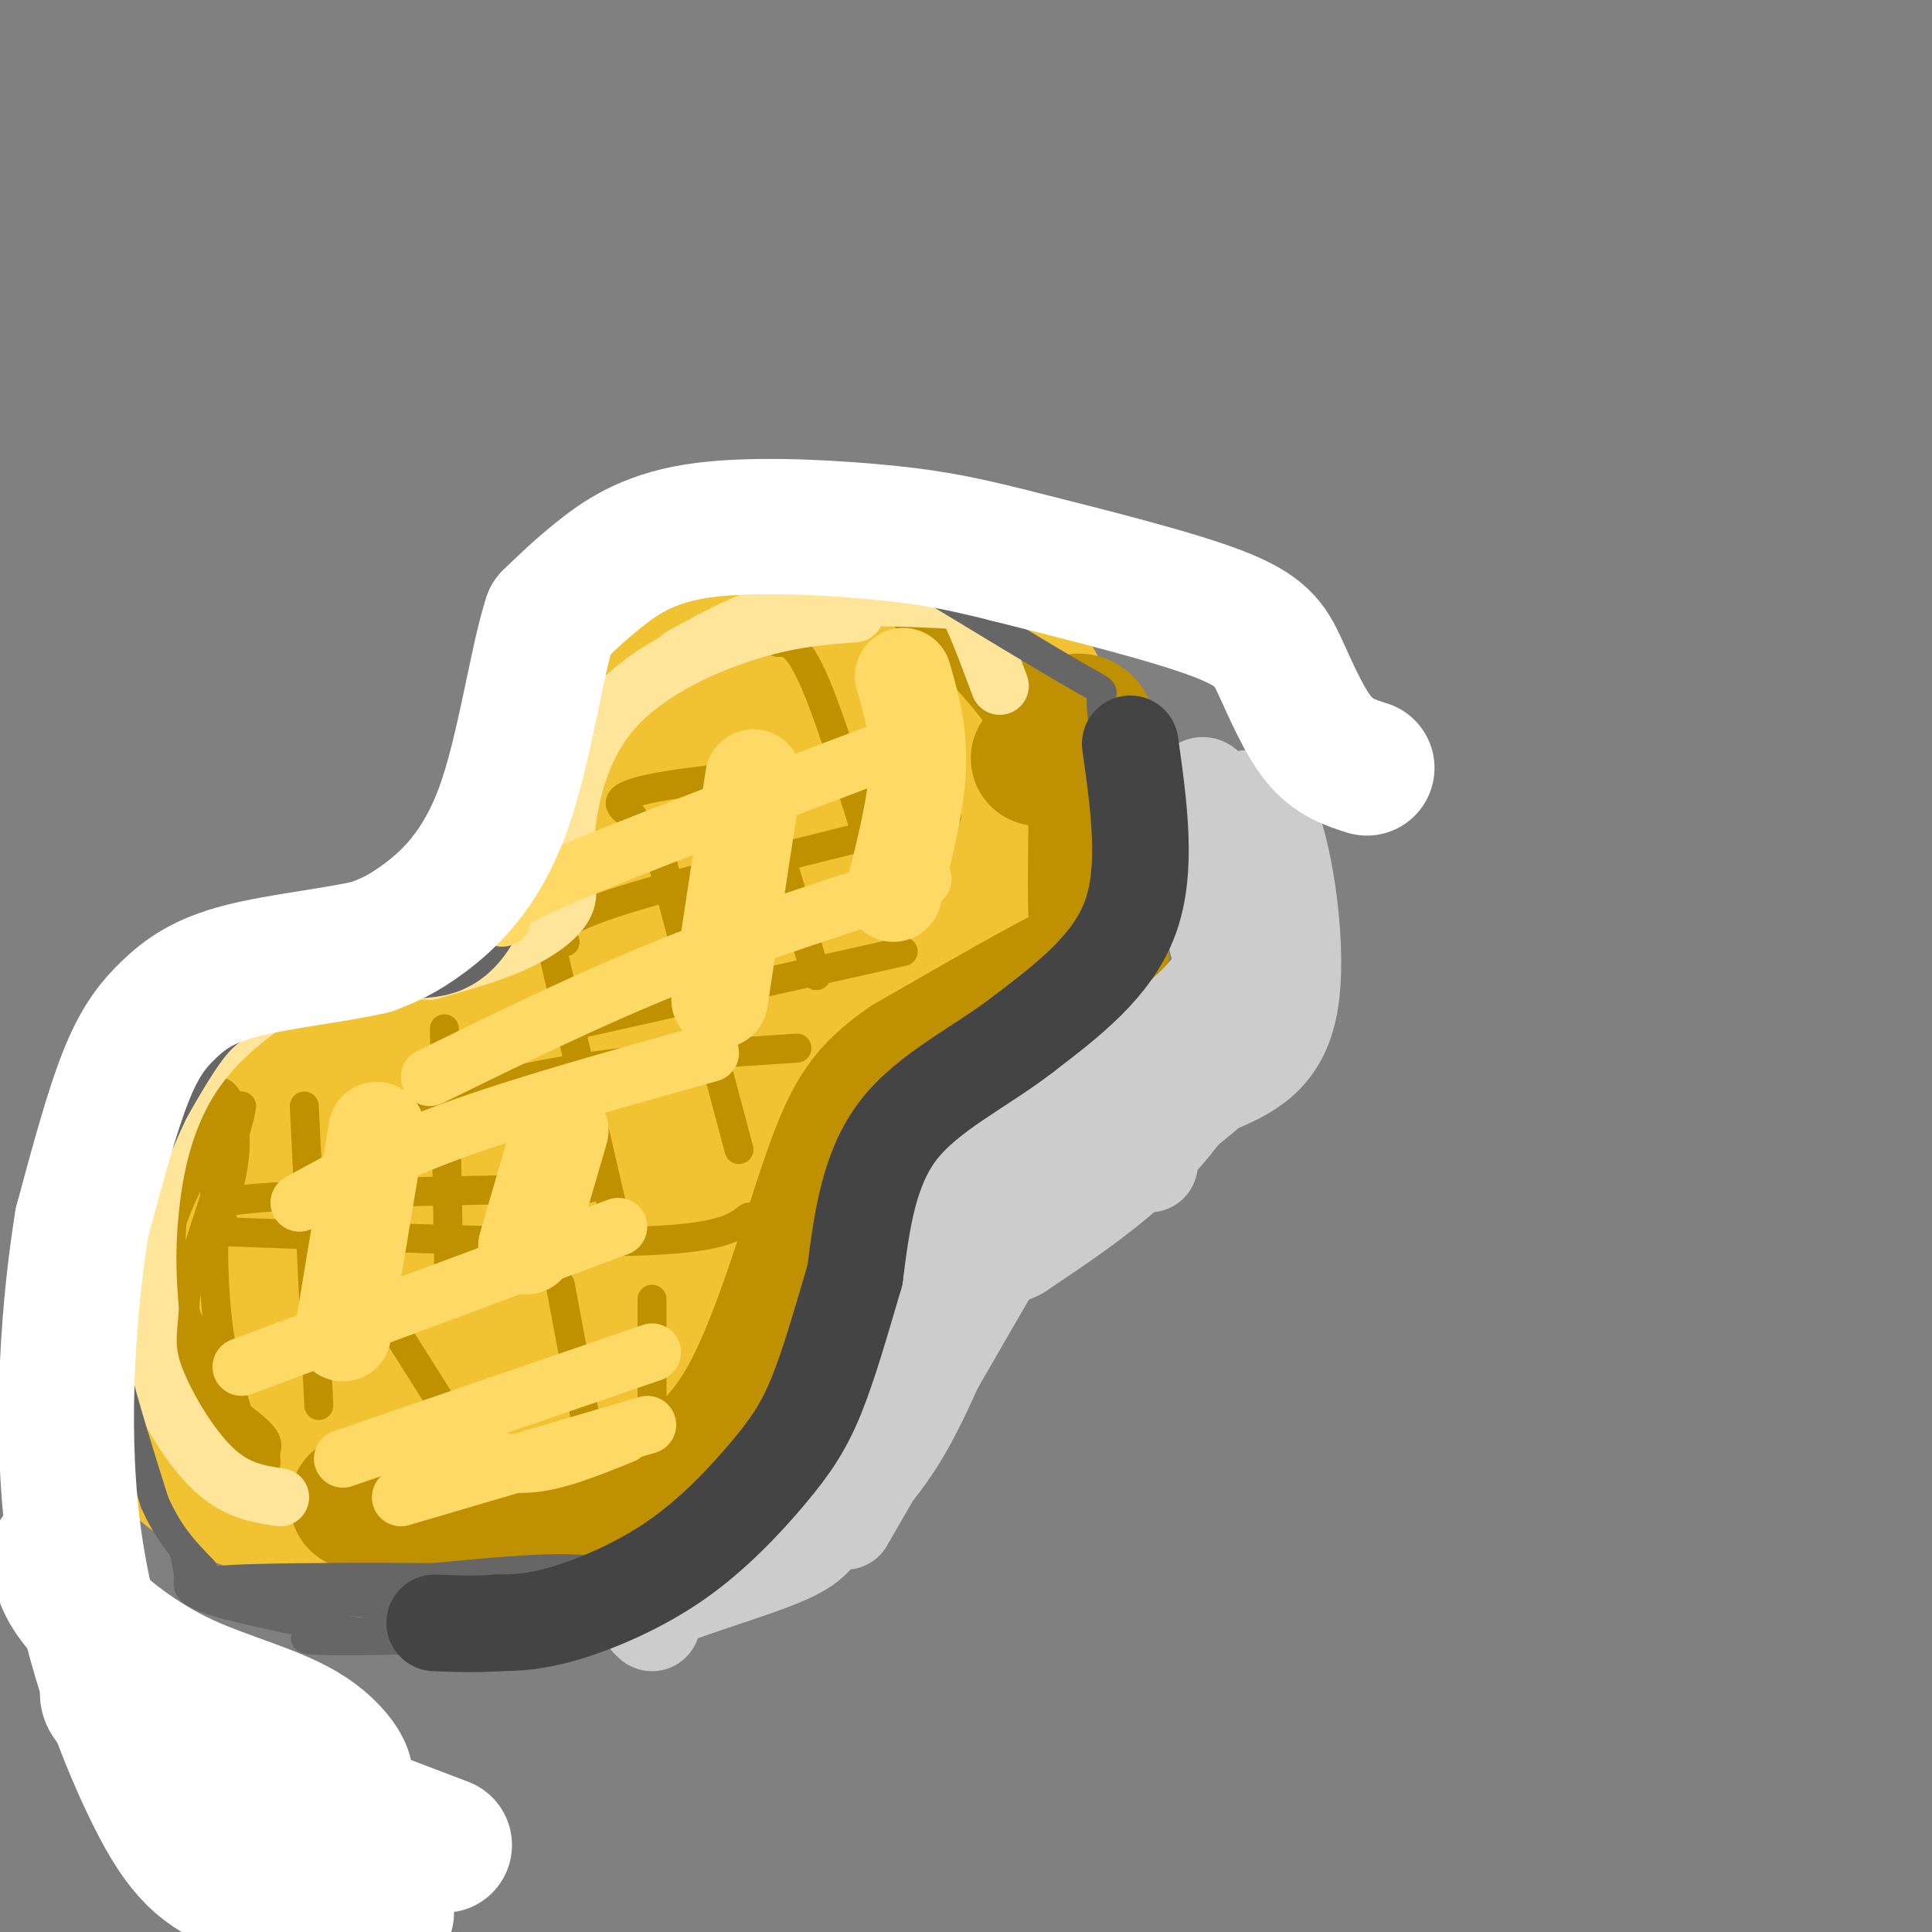 <svg viewBox='0 0 400 400' version='1.1' xmlns='http://www.w3.org/2000/svg' xmlns:xlink='http://www.w3.org/1999/xlink'><rect x="0" y="0" width="400" height="400" fill="#808080" stroke="none"/><g fill='none' stroke='rgb(241,194,50)' stroke-width='28' stroke-linecap='round' stroke-linejoin='round'><path d='M68,216c6.691,2.691 13.381,5.381 18,7c4.619,1.619 7.166,2.166 11,0c3.834,-2.166 8.955,-7.045 13,-12c4.045,-4.955 7.013,-9.987 9,-17c1.987,-7.013 2.994,-16.006 4,-25'/><path d='M123,169c0.762,-6.655 0.667,-10.792 1,-16c0.333,-5.208 1.095,-11.488 8,-16c6.905,-4.512 19.952,-7.256 33,-10'/><path d='M165,127c6.667,-2.000 6.833,-2.000 7,-2'/><path d='M93,216c-7.988,-1.863 -15.976,-3.726 -25,-2c-9.024,1.726 -19.083,7.042 -25,12c-5.917,4.958 -7.690,9.560 -9,18c-1.310,8.440 -2.155,20.720 -3,33'/><path d='M31,277c1.274,7.970 5.960,11.394 14,15c8.040,3.606 19.434,7.394 31,10c11.566,2.606 23.305,4.030 32,3c8.695,-1.030 14.348,-4.515 20,-8'/><path d='M128,297c4.889,-1.600 7.111,-1.600 12,-12c4.889,-10.400 12.444,-31.200 20,-52'/><path d='M160,233c6.000,-11.214 11.000,-13.250 20,-16c9.000,-2.750 22.000,-6.214 28,-9c6.000,-2.786 5.000,-4.893 4,-7'/><path d='M212,201c1.682,-4.261 3.887,-11.412 5,-18c1.113,-6.588 1.133,-12.611 0,-19c-1.133,-6.389 -3.421,-13.143 -6,-18c-2.579,-4.857 -5.451,-7.816 -10,-10c-4.549,-2.184 -10.774,-3.592 -17,-5'/><path d='M184,131c-6.811,-1.518 -15.337,-2.812 -23,-1c-7.663,1.812 -14.462,6.731 -19,11c-4.538,4.269 -6.813,7.890 -10,14c-3.187,6.110 -7.285,14.710 -9,24c-1.715,9.290 -1.047,19.272 3,24c4.047,4.728 11.474,4.203 16,4c4.526,-0.203 6.151,-0.085 11,-3c4.849,-2.915 12.921,-8.862 19,-19c6.079,-10.138 10.165,-24.468 8,-30c-2.165,-5.532 -10.583,-2.266 -19,1'/><path d='M161,156c-7.218,3.711 -15.761,12.490 -20,17c-4.239,4.510 -4.172,4.751 -5,9c-0.828,4.249 -2.550,12.507 0,18c2.550,5.493 9.372,8.222 18,5c8.628,-3.222 19.060,-12.394 24,-18c4.940,-5.606 4.387,-7.646 5,-11c0.613,-3.354 2.394,-8.023 -1,-10c-3.394,-1.977 -11.961,-1.262 -17,0c-5.039,1.262 -6.550,3.069 -8,4c-1.450,0.931 -2.838,0.984 -5,4c-2.162,3.016 -5.099,8.993 -2,13c3.099,4.007 12.235,6.043 18,7c5.765,0.957 8.158,0.836 11,0c2.842,-0.836 6.132,-2.387 9,-7c2.868,-4.613 5.315,-12.288 5,-16c-0.315,-3.712 -3.393,-3.461 -8,-2c-4.607,1.461 -10.745,4.132 -14,8c-3.255,3.868 -3.628,8.934 -4,14'/><path d='M167,191c1.776,3.334 8.214,4.668 14,1c5.786,-3.668 10.918,-12.339 13,-13c2.082,-0.661 1.115,6.689 -1,11c-2.115,4.311 -5.376,5.583 -9,7c-3.624,1.417 -7.611,2.978 -13,2c-5.389,-0.978 -12.182,-4.494 -17,-6c-4.818,-1.506 -7.662,-1.002 -9,-6c-1.338,-4.998 -1.169,-15.499 -1,-26'/><path d='M144,161c-0.350,-5.371 -0.724,-5.798 1,-11c1.724,-5.202 5.544,-15.178 16,-21c10.456,-5.822 27.546,-7.491 39,-2c11.454,5.491 17.273,18.140 20,29c2.727,10.860 2.364,19.930 2,29'/><path d='M222,185c-1.011,7.890 -4.539,13.115 -5,17c-0.461,3.885 2.145,6.431 -10,9c-12.145,2.569 -39.041,5.163 -50,5c-10.959,-0.163 -5.979,-3.081 -1,-6'/><path d='M198,131c0.054,12.768 0.107,25.536 -2,34c-2.107,8.464 -6.375,12.625 -11,17c-4.625,4.375 -9.607,8.964 -17,12c-7.393,3.036 -17.196,4.518 -27,6'/><path d='M193,148c-15.405,1.960 -30.810,3.921 -40,7c-9.190,3.079 -12.164,7.277 -16,10c-3.836,2.723 -8.533,3.970 -10,12c-1.467,8.030 0.298,22.843 0,31c-0.298,8.157 -2.657,9.658 -8,12c-5.343,2.342 -13.669,5.526 -22,7c-8.331,1.474 -16.665,1.237 -25,1'/><path d='M72,228c-5.525,0.247 -6.838,0.364 -8,0c-1.162,-0.364 -2.172,-1.208 -5,7c-2.828,8.208 -7.473,25.468 -8,33c-0.527,7.532 3.066,5.338 9,5c5.934,-0.338 14.211,1.182 21,-1c6.789,-2.182 12.092,-8.067 13,-13c0.908,-4.933 -2.579,-8.914 -5,-11c-2.421,-2.086 -3.775,-2.276 -9,-3c-5.225,-0.724 -14.320,-1.982 -19,-1c-4.680,0.982 -4.945,4.205 -6,6c-1.055,1.795 -2.901,2.161 -4,8c-1.099,5.839 -1.450,17.149 0,23c1.450,5.851 4.700,6.243 8,6c3.300,-0.243 6.650,-1.122 10,-2'/><path d='M69,285c2.706,-2.389 4.470,-7.360 5,-13c0.530,-5.640 -0.173,-11.949 -2,-17c-1.827,-5.051 -4.777,-8.842 -12,-4c-7.223,4.842 -18.720,18.319 -24,28c-5.280,9.681 -4.345,15.568 -2,20c2.345,4.432 6.098,7.409 12,10c5.902,2.591 13.951,4.795 22,7'/><path d='M68,316c10.305,1.972 25.069,3.403 36,1c10.931,-2.403 18.030,-8.640 23,-13c4.970,-4.360 7.811,-6.843 11,-24c3.189,-17.157 6.725,-48.987 8,-59c1.275,-10.013 0.290,1.790 -3,10c-3.290,8.210 -8.886,12.826 -16,20c-7.114,7.174 -15.747,16.907 -25,25c-9.253,8.093 -19.127,14.547 -29,21'/><path d='M73,297c-5.132,2.627 -3.461,-1.306 -3,-4c0.461,-2.694 -0.288,-4.148 4,-12c4.288,-7.852 13.614,-22.101 23,-31c9.386,-8.899 18.833,-12.448 24,-12c5.167,0.448 6.055,4.893 2,17c-4.055,12.107 -13.053,31.875 -14,30c-0.947,-1.875 6.158,-25.393 5,-31c-1.158,-5.607 -10.579,6.696 -20,19'/></g>
<g fill='none' stroke='rgb(191,144,0)' stroke-width='28' stroke-linecap='round' stroke-linejoin='round'><path d='M215,157c4.661,-5.839 9.321,-11.679 11,-4c1.679,7.679 0.375,28.875 1,38c0.625,9.125 3.179,6.179 -3,9c-6.179,2.821 -21.089,11.411 -36,20'/><path d='M188,220c-8.440,5.798 -11.542,10.292 -16,23c-4.458,12.708 -10.274,33.631 -17,46c-6.726,12.369 -14.363,16.185 -22,20'/><path d='M133,309c-4.267,3.822 -3.933,3.378 -13,3c-9.067,-0.378 -27.533,-0.689 -46,-1'/></g>
<g fill='none' stroke='rgb(191,144,0)' stroke-width='6' stroke-linecap='round' stroke-linejoin='round'><path d='M220,161c0.978,-2.718 1.955,-5.435 -3,-12c-4.955,-6.565 -15.844,-16.976 -23,-22c-7.156,-5.024 -10.581,-4.660 -8,-1c2.581,3.660 11.166,10.617 18,19c6.834,8.383 11.917,18.191 17,28'/><path d='M221,173c4.412,5.021 6.942,3.572 2,-7c-4.942,-10.572 -17.356,-30.267 -20,-37c-2.644,-6.733 4.480,-0.505 9,7c4.520,7.505 6.434,16.287 4,15c-2.434,-1.287 -9.217,-12.644 -16,-24'/><path d='M33,277c1.533,-18.740 3.067,-37.481 3,-33c-0.067,4.481 -1.734,32.182 -2,44c-0.266,11.818 0.871,7.752 5,8c4.129,0.248 11.251,4.809 10,0c-1.251,-4.809 -10.875,-18.987 -15,-29c-4.125,-10.013 -2.750,-15.861 0,-22c2.750,-6.139 6.875,-12.570 11,-19'/><path d='M45,226c2.945,-0.404 4.808,8.086 3,17c-1.808,8.914 -7.286,18.253 -11,25c-3.714,6.747 -5.663,10.904 -2,17c3.663,6.096 12.939,14.132 17,17c4.061,2.868 2.906,0.567 3,-1c0.094,-1.567 1.438,-2.399 -3,-6c-4.438,-3.601 -14.656,-9.969 -18,-19c-3.344,-9.031 0.188,-20.723 4,-29c3.812,-8.277 7.906,-13.138 12,-18'/><path d='M50,229c-0.333,4.060 -7.167,23.208 -10,33c-2.833,9.792 -1.667,10.226 0,13c1.667,2.774 3.833,7.887 6,13'/><path d='M46,255c33.417,1.250 66.833,2.500 85,2c18.167,-0.500 21.083,-2.750 24,-5'/><path d='M46,252c-2.333,-1.500 -4.667,-3.000 8,-4c12.667,-1.000 40.333,-1.500 68,-2'/><path d='M85,229c11.333,-3.000 22.667,-6.000 36,-8c13.333,-2.000 28.667,-3.000 44,-4'/><path d='M93,218c0.000,0.000 94.000,-21.000 94,-21'/><path d='M117,195c-1.583,-1.833 -3.167,-3.667 10,-8c13.167,-4.333 41.083,-11.167 69,-18'/><path d='M131,169c-2.833,-2.000 -5.667,-4.000 5,-6c10.667,-2.000 34.833,-4.000 59,-6'/><path d='M161,133c2.083,-0.083 4.167,-0.167 8,9c3.833,9.167 9.417,27.583 15,46'/><path d='M155,155c0.000,0.000 14.000,47.000 14,47'/><path d='M137,178c0.000,0.000 16.000,60.000 16,60'/><path d='M114,195c0.000,0.000 13.000,56.000 13,56'/><path d='M92,213c0.000,0.000 1.000,55.000 1,55'/><path d='M63,229c0.000,0.000 3.000,62.000 3,62'/><path d='M45,234c-0.667,13.667 -1.333,27.333 0,39c1.333,11.667 4.667,21.333 8,31'/><path d='M81,274c0.000,0.000 12.000,19.000 12,19'/><path d='M116,266c0.000,0.000 6.000,32.000 6,32'/><path d='M135,269c0.000,0.000 0.000,24.000 0,24'/></g>
<g fill='none' stroke='rgb(255,229,153)' stroke-width='12' stroke-linecap='round' stroke-linejoin='round'><path d='M207,142c-2.250,-6.036 -4.500,-12.071 -6,-15c-1.500,-2.929 -2.250,-2.750 -8,-3c-5.750,-0.250 -16.500,-0.929 -26,1c-9.500,1.929 -17.750,6.464 -26,11'/><path d='M177,127c-6.837,0.502 -13.674,1.003 -23,4c-9.326,2.997 -21.143,8.488 -28,17c-6.857,8.512 -8.756,20.044 -9,27c-0.244,6.956 1.165,9.334 0,12c-1.165,2.666 -4.904,5.619 -10,8c-5.096,2.381 -11.548,4.191 -18,6'/><path d='M89,201c-5.777,0.131 -11.219,-2.542 -20,0c-8.781,2.542 -20.903,10.300 -28,20c-7.097,9.700 -9.171,21.343 -10,30c-0.829,8.657 -0.415,14.329 0,20'/><path d='M31,271c-0.321,5.202 -1.125,8.208 1,14c2.125,5.792 7.179,14.369 12,19c4.821,4.631 9.411,5.315 14,6'/></g>
<g fill='none' stroke='rgb(102,102,102)' stroke-width='6' stroke-linecap='round' stroke-linejoin='round'><path d='M230,160c-1.067,-6.244 -2.133,-12.489 -2,-15c0.133,-2.511 1.467,-1.289 -5,-5c-6.467,-3.711 -20.733,-12.356 -35,-21'/><path d='M188,119c-15.089,-3.444 -35.311,-1.556 -48,2c-12.689,3.556 -17.844,8.778 -23,14'/><path d='M117,135c-5.071,2.929 -6.250,3.250 -7,12c-0.750,8.750 -1.071,25.929 -2,35c-0.929,9.071 -2.464,10.036 -4,11'/><path d='M104,193c-2.231,3.990 -5.808,8.464 -12,10c-6.192,1.536 -15.000,0.133 -22,1c-7.000,0.867 -12.192,4.003 -16,6c-3.808,1.997 -6.231,2.856 -9,6c-2.769,3.144 -5.885,8.572 -9,14'/><path d='M36,230c-4.012,8.417 -9.542,22.458 -12,32c-2.458,9.542 -1.845,14.583 0,22c1.845,7.417 4.923,17.208 8,27'/><path d='M32,311c3.000,6.833 6.500,10.417 10,14'/><path d='M38,321c0.537,2.170 1.074,4.340 1,6c-0.074,1.660 -0.760,2.809 7,5c7.760,2.191 23.967,5.422 35,7c11.033,1.578 16.894,1.502 29,-1c12.106,-2.502 30.459,-7.429 33,-9c2.541,-1.571 -10.729,0.215 -24,2'/><path d='M119,331c-10.485,0.646 -24.696,1.262 -39,0c-14.304,-1.262 -28.700,-4.400 -23,-4c5.700,0.400 31.496,4.338 48,4c16.504,-0.338 23.715,-4.954 16,-6c-7.715,-1.046 -30.358,1.477 -53,4'/><path d='M68,329c-16.786,0.190 -32.250,-1.333 -20,-2c12.250,-0.667 52.214,-0.476 58,0c5.786,0.476 -22.607,1.238 -51,2'/><path d='M55,329c5.306,2.019 44.072,6.067 71,2c26.928,-4.067 42.019,-16.249 39,-16c-3.019,0.249 -24.148,12.928 -39,19c-14.852,6.072 -23.426,5.536 -32,5'/><path d='M94,339c-14.555,0.984 -34.943,0.944 -30,0c4.943,-0.944 35.215,-2.793 52,-5c16.785,-2.207 20.081,-4.774 28,-10c7.919,-5.226 20.459,-13.113 33,-21'/><path d='M177,303c2.423,-0.928 -8.019,7.252 -23,15c-14.981,7.748 -34.500,15.062 -31,13c3.500,-2.062 30.021,-13.501 42,-19c11.979,-5.499 9.417,-5.057 11,-9c1.583,-3.943 7.309,-12.269 10,-21c2.691,-8.731 2.345,-17.865 2,-27'/><path d='M188,255c1.001,-2.594 2.505,4.420 -3,20c-5.505,15.580 -18.019,39.727 -23,46c-4.981,6.273 -2.428,-5.329 5,-17c7.428,-11.671 19.731,-23.411 28,-35c8.269,-11.589 12.506,-23.025 13,-25c0.494,-1.975 -2.753,5.513 -6,13'/><path d='M202,257c-9.649,17.045 -30.772,53.156 -34,52c-3.228,-1.156 11.439,-39.581 20,-57c8.561,-17.419 11.018,-13.834 9,-7c-2.018,6.834 -8.509,16.917 -15,27'/><path d='M182,272c-5.351,15.284 -11.228,39.994 -12,37c-0.772,-2.994 3.561,-33.691 12,-51c8.439,-17.309 20.982,-21.231 21,-15c0.018,6.231 -12.491,22.616 -25,39'/><path d='M178,282c-4.291,5.808 -2.520,0.829 1,-8c3.520,-8.829 8.789,-21.510 18,-31c9.211,-9.490 22.366,-15.791 20,-12c-2.366,3.791 -20.252,17.675 -28,22c-7.748,4.325 -5.356,-0.907 0,-6c5.356,-5.093 13.678,-10.046 22,-15'/><path d='M211,232c7.665,-5.009 15.827,-10.031 18,-10c2.173,0.031 -1.642,5.116 -12,10c-10.358,4.884 -27.259,9.565 -22,6c5.259,-3.565 32.678,-15.378 38,-18c5.322,-2.622 -11.452,3.948 -20,8c-8.548,4.052 -8.871,5.586 -9,7c-0.129,1.414 -0.065,2.707 0,4'/><path d='M204,239c0.373,2.049 1.306,5.170 11,-1c9.694,-6.170 28.150,-21.631 22,-18c-6.150,3.631 -36.906,26.355 -39,29c-2.094,2.645 24.475,-14.788 37,-24c12.525,-9.212 11.007,-10.203 11,-13c-0.007,-2.797 1.496,-7.398 3,-12'/><path d='M249,200c0.691,0.400 0.917,7.400 0,12c-0.917,4.600 -2.977,6.802 -8,13c-5.023,6.198 -13.009,16.394 -23,25c-9.991,8.606 -21.987,15.624 -15,10c6.987,-5.624 32.955,-23.889 43,-35c10.045,-11.111 4.166,-15.068 2,-14c-2.166,1.068 -0.619,7.162 -1,11c-0.381,3.838 -2.691,5.419 -5,7'/><path d='M242,229c-1.198,2.537 -1.692,5.381 -12,13c-10.308,7.619 -30.429,20.013 -30,17c0.429,-3.013 21.408,-21.432 24,-26c2.592,-4.568 -13.204,4.716 -29,14'/><path d='M247,222c-15.381,11.714 -30.762,23.429 -40,31c-9.238,7.571 -12.333,11.000 -16,21c-3.667,10.000 -7.905,26.571 -14,37c-6.095,10.429 -14.048,14.714 -22,19'/></g>
<g fill='none' stroke='rgb(204,204,204)' stroke-width='20' stroke-linecap='round' stroke-linejoin='round'><path d='M256,170c-0.178,8.156 -0.356,16.311 -1,22c-0.644,5.689 -1.756,8.911 -4,12c-2.244,3.089 -5.622,6.044 -9,9'/><path d='M242,213c-4.500,3.500 -11.250,7.750 -18,12'/><path d='M238,220c-7.185,1.435 -14.369,2.869 -21,6c-6.631,3.131 -12.708,7.958 -16,10c-3.292,2.042 -3.798,1.298 -6,7c-2.202,5.702 -6.101,17.851 -10,30'/><path d='M185,273c-1.667,5.000 -0.833,2.500 0,0'/><path d='M252,187c-1.997,-1.568 -3.994,-3.136 -5,-7c-1.006,-3.864 -1.022,-10.026 0,-14c1.022,-3.974 3.083,-5.762 4,2c0.917,7.762 0.691,25.075 1,27c0.309,1.925 1.155,-11.537 2,-25'/><path d='M254,170c0.166,-4.177 -0.419,-2.120 1,-3c1.419,-0.880 4.844,-4.699 8,3c3.156,7.699 6.045,26.914 4,38c-2.045,11.086 -9.022,14.043 -16,17'/><path d='M251,225c-5.333,4.833 -10.667,8.417 -16,12'/><path d='M264,186c-5.083,15.917 -10.167,31.833 -19,44c-8.833,12.167 -21.417,20.583 -34,29'/><path d='M211,259c-5.289,3.089 -1.511,-3.689 -6,4c-4.489,7.689 -17.244,29.844 -30,52'/><path d='M238,241c-1.132,-3.060 -2.264,-6.120 -4,-5c-1.736,1.120 -4.076,6.422 -14,15c-9.924,8.578 -27.433,20.434 -25,17c2.433,-3.434 24.807,-22.158 33,-30c8.193,-7.842 2.206,-4.804 -7,4c-9.206,8.804 -21.630,23.372 -26,29c-4.370,5.628 -0.685,2.314 3,-1'/><path d='M198,270c1.761,-3.189 4.662,-10.660 3,-6c-1.662,4.660 -7.887,21.453 -14,32c-6.113,10.547 -12.113,14.848 -15,18c-2.887,3.152 -2.662,5.156 -9,8c-6.338,2.844 -19.239,6.527 -25,9c-5.761,2.473 -4.380,3.737 -3,5'/></g>
<g fill='none' stroke='rgb(68,68,68)' stroke-width='20' stroke-linecap='round' stroke-linejoin='round'><path d='M234,154c1.833,13.000 3.667,26.000 0,36c-3.667,10.000 -12.833,17.000 -22,24'/><path d='M212,214c-8.800,6.844 -19.800,11.956 -26,20c-6.200,8.044 -7.600,19.022 -9,30'/><path d='M177,264c-2.820,9.579 -5.369,18.528 -8,25c-2.631,6.472 -5.344,10.467 -10,16c-4.656,5.533 -11.253,12.605 -19,18c-7.747,5.395 -16.642,9.113 -23,11c-6.358,1.887 -10.179,1.944 -14,2'/><path d='M103,336c-4.500,0.333 -8.750,0.167 -13,0'/></g>
<g fill='none' stroke='rgb(255,217,102)' stroke-width='20' stroke-linecap='round' stroke-linejoin='round'><path d='M187,140c1.667,5.750 3.333,11.500 3,19c-0.333,7.500 -2.667,16.750 -5,26'/><path d='M156,161c0.000,0.000 -7.000,46.000 -7,46'/><path d='M116,234c0.000,0.000 -7.000,24.000 -7,24'/><path d='M78,234c0.000,0.000 -7.000,42.000 -7,42'/></g>
<g fill='none' stroke='rgb(255,217,102)' stroke-width='12' stroke-linecap='round' stroke-linejoin='round'><path d='M104,190c-1.417,-1.000 -2.833,-2.000 11,-8c13.833,-6.000 42.917,-17.000 72,-28'/><path d='M89,223c16.500,-8.083 33.000,-16.167 50,-23c17.000,-6.833 34.500,-12.417 52,-18'/><path d='M62,249c8.917,-4.917 17.833,-9.833 32,-15c14.167,-5.167 33.583,-10.583 53,-16'/><path d='M50,283c0.000,0.000 78.000,-29.000 78,-29'/><path d='M71,302c0.000,0.000 64.000,-22.000 64,-22'/><path d='M83,310c0.000,0.000 51.000,-15.000 51,-15'/><path d='M96,300c4.250,1.750 8.500,3.500 14,3c5.500,-0.500 12.250,-3.250 19,-6'/></g>
<g fill='none' stroke='rgb(255,255,255)' stroke-width='28' stroke-linecap='round' stroke-linejoin='round'><path d='M283,159c-3.452,-1.095 -6.905,-2.190 -10,-6c-3.095,-3.810 -5.833,-10.333 -8,-15c-2.167,-4.667 -3.762,-7.476 -13,-11c-9.238,-3.524 -26.119,-7.762 -43,-12'/><path d='M209,115c-11.325,-2.874 -18.139,-4.059 -29,-5c-10.861,-0.941 -25.770,-1.638 -36,0c-10.230,1.638 -15.780,5.611 -20,9c-4.220,3.389 -7.110,6.195 -10,9'/><path d='M114,128c-2.988,9.202 -5.458,27.708 -10,40c-4.542,12.292 -11.155,18.369 -16,22c-4.845,3.631 -7.923,4.815 -11,6'/><path d='M77,196c-7.022,1.703 -19.078,2.962 -27,5c-7.922,2.038 -11.710,4.856 -15,8c-3.290,3.144 -6.083,6.612 -9,14c-2.917,7.388 -5.959,18.694 -9,30'/><path d='M17,253c-2.627,15.936 -4.694,40.777 -2,63c2.694,22.223 10.148,41.829 16,54c5.852,12.171 10.100,16.906 18,20c7.900,3.094 19.450,4.547 31,6'/><path d='M12,322c0.432,3.174 0.864,6.348 5,11c4.136,4.652 11.974,10.783 21,15c9.026,4.217 19.238,6.520 26,11c6.762,4.480 10.075,11.137 5,10c-5.075,-1.137 -18.537,-10.069 -32,-19'/><path d='M37,350c-7.423,-4.477 -9.979,-6.169 -11,-6c-1.021,0.169 -0.506,2.199 -2,4c-1.494,1.801 -4.998,3.372 6,9c10.998,5.628 36.499,15.314 62,25'/></g>
</svg>